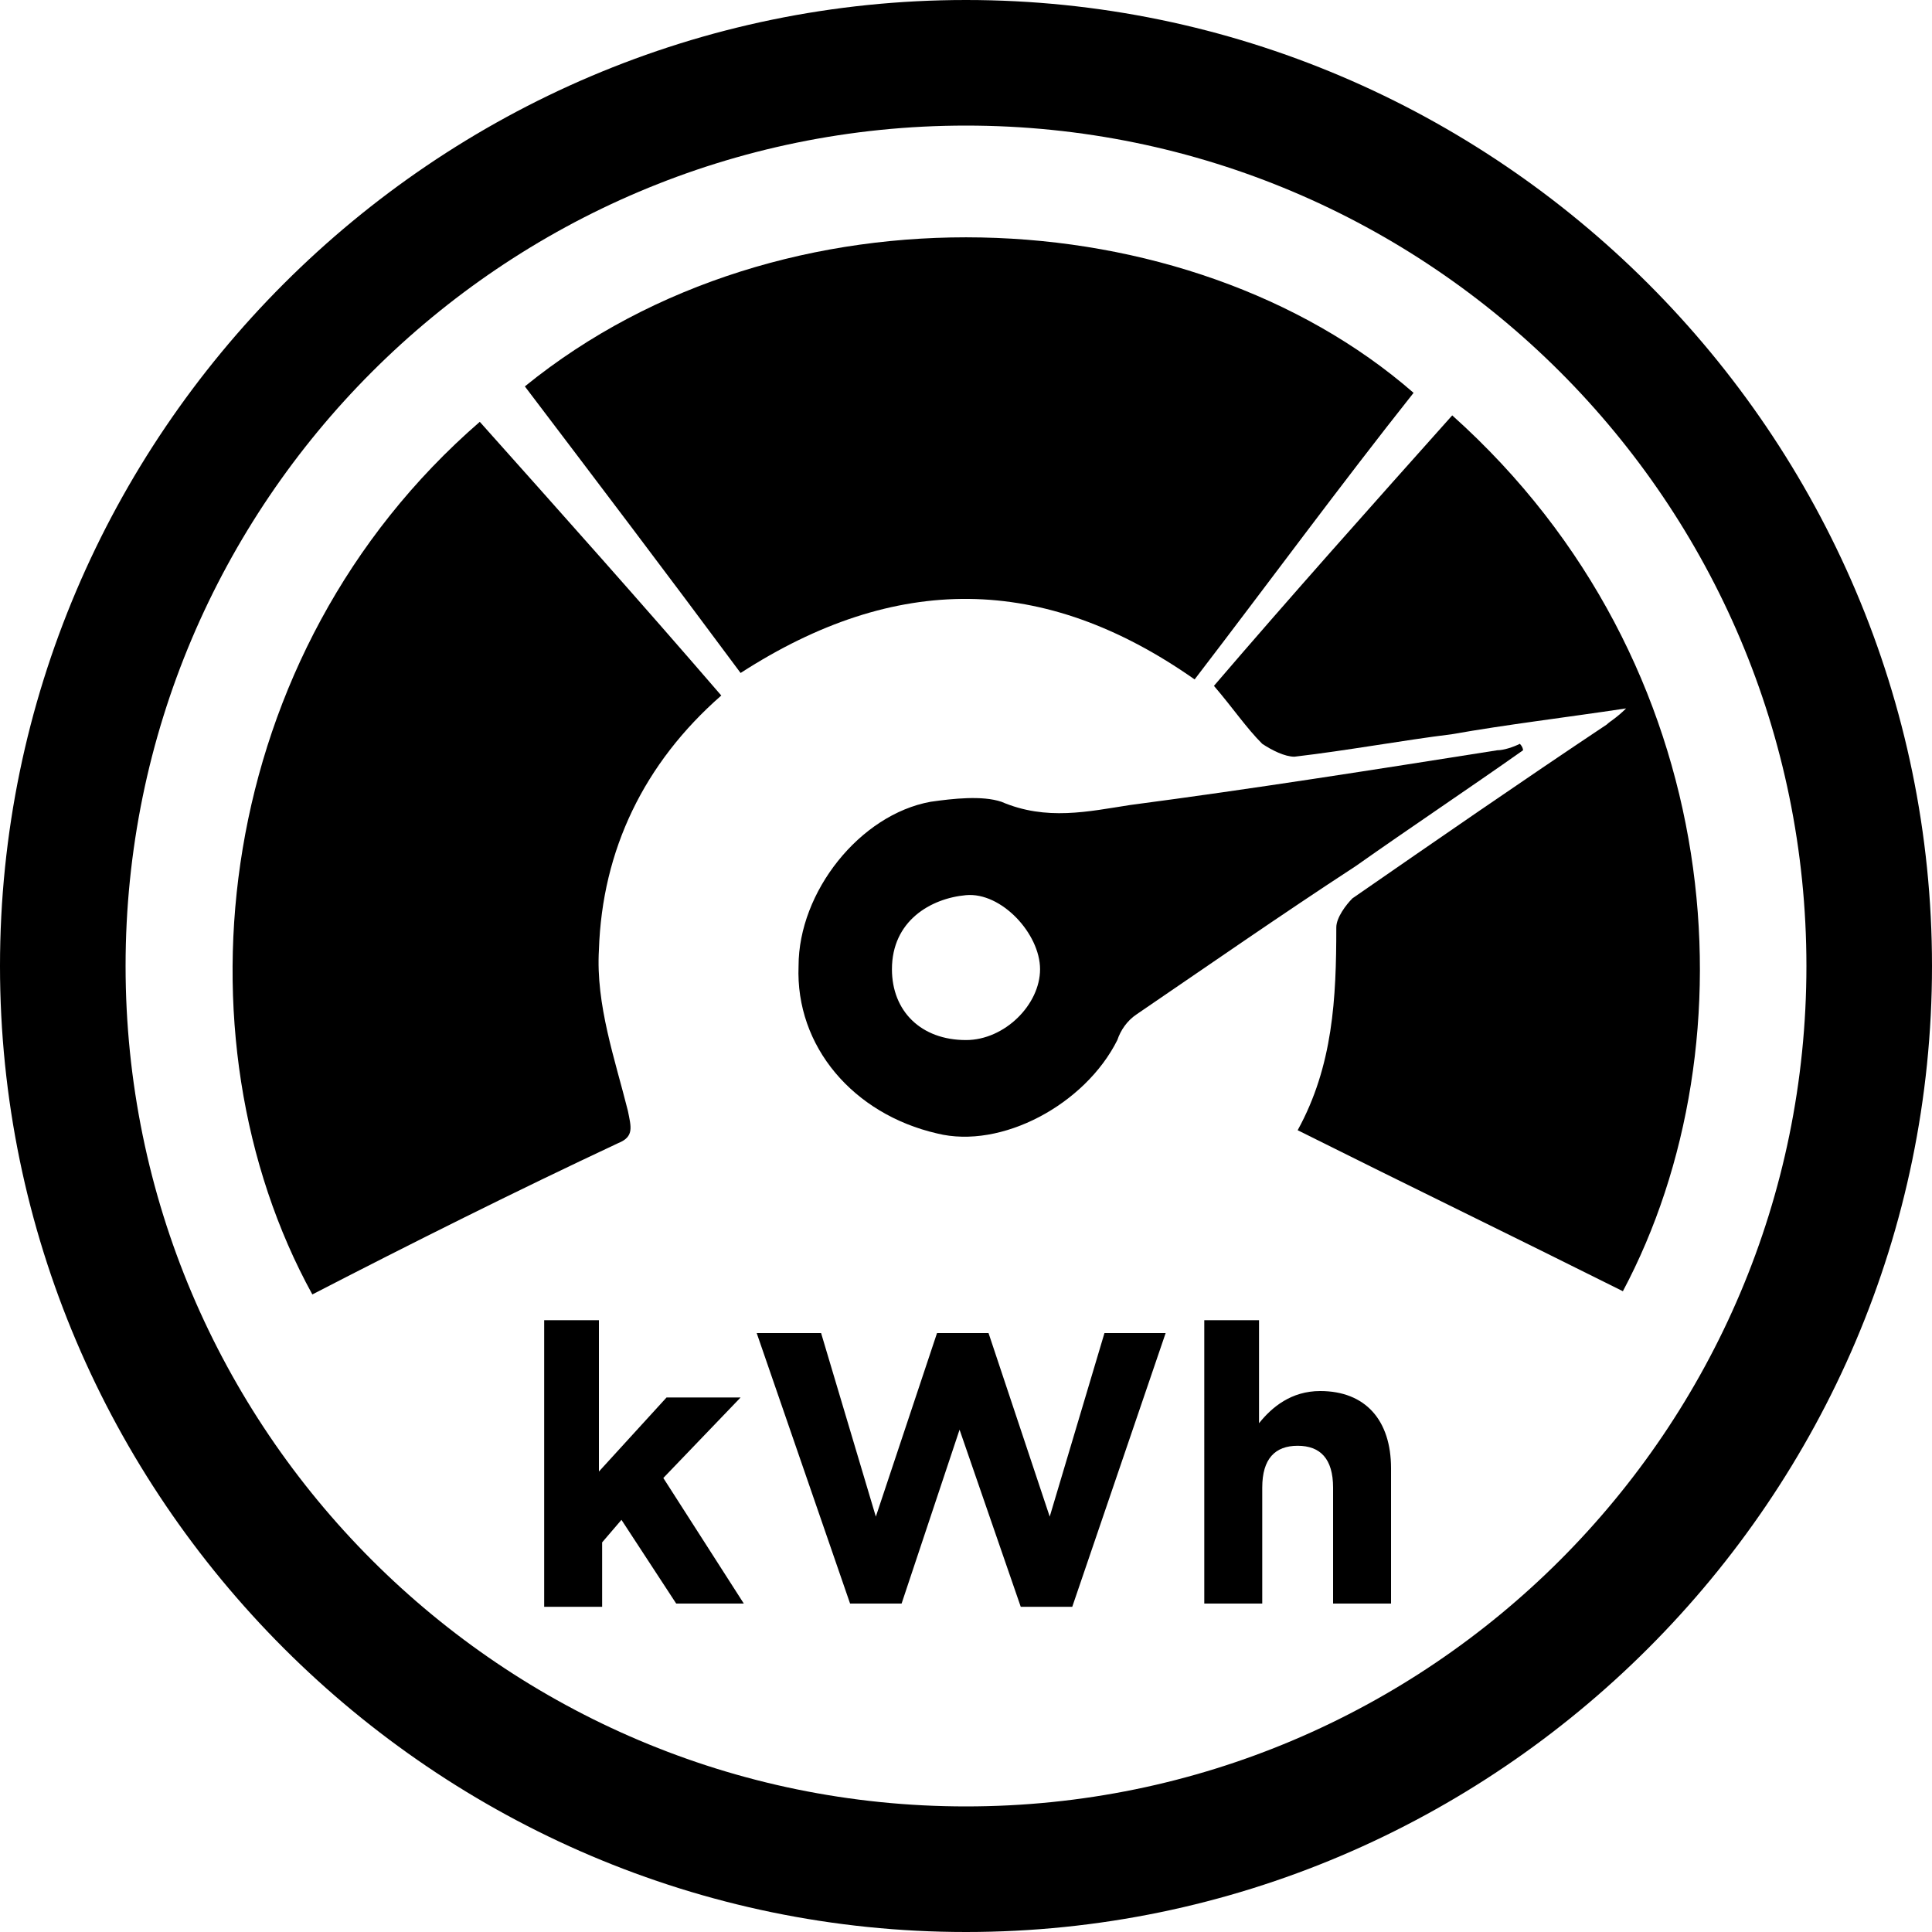 <?xml version="1.0" encoding="utf-8"?>
<!-- Generator: Adobe Illustrator 22.0.1, SVG Export Plug-In . SVG Version: 6.00 Build 0)  -->
<svg version="1.1" id="Layer_1" xmlns="http://www.w3.org/2000/svg" xmlns:xlink="http://www.w3.org/1999/xlink" x="0px" y="0px"
	 viewBox="0 0 60 60" style="enable-background:new 0 0 60 60;" xml:space="preserve">
<g>
	<g>
		<path d="M30,60C13.5,60,0,46.5,0,30S13.5,0,30,0s30,13.5,30,30S46.5,60,30,60z M30,3.9C15.6,3.9,3.9,15.6,3.9,30
			S15.6,56.1,30,56.1S56.1,44.4,56.1,30S44.4,3.9,30,3.9z"/>
	</g>
	<path d="M23,20.9c-2.3-3.1-4.5-6-6.7-8.9c8-6.5,20.6-5.9,27.6,0.2c-2.3,2.9-4.5,5.9-6.8,8.9C32.4,17.8,27.8,17.8,23,20.9z"/>
	<path d="M9.7,40.2c-4.4-8-3.1-19.9,5.2-27.1c2.5,2.8,5,5.6,7.5,8.5c-2.4,2.1-3.7,4.8-3.8,7.9c-0.1,1.7,0.5,3.4,0.9,5
		c0.1,0.5,0.2,0.8-0.3,1C16,37,12.8,38.6,9.7,40.2z"/>
	<path d="M50.4,40.1c-3.4-1.7-6.7-3.3-10.1-5c1.1-2,1.2-4.1,1.2-6.3c0-0.3,0.3-0.7,0.5-0.9c2.6-1.8,5.2-3.6,7.9-5.4
		c0.1-0.1,0.3-0.2,0.6-0.5c-2,0.3-3.7,0.5-5.4,0.8c-1.6,0.2-3.2,0.5-4.9,0.7c-0.3,0-0.7-0.2-1-0.4c-0.5-0.5-0.9-1.1-1.5-1.8
		c2.4-2.8,4.9-5.6,7.4-8.4C53.7,20.6,54.5,32.4,50.4,40.1z"/>
	<path d="M47.3,23.3c-1.7,1.2-3.5,2.4-5.2,3.6c-2.3,1.5-4.6,3.1-6.8,4.6c-0.3,0.2-0.5,0.5-0.6,0.8c-1,2-3.6,3.4-5.6,2.9
		c-2.6-0.6-4.4-2.7-4.3-5.2c0-2.3,1.9-4.7,4.1-5.1c0.7-0.1,1.6-0.2,2.2,0c1.4,0.6,2.7,0.3,4,0.1c3.8-0.5,7.6-1.1,11.4-1.7
		c0.2,0,0.5-0.1,0.7-0.2C47.3,23.2,47.3,23.3,47.3,23.3z M30,32.3c1.2,0,2.3-1.1,2.3-2.2c0-1.1-1.2-2.4-2.3-2.3
		c-1.1,0.1-2.3,0.8-2.3,2.3C27.7,31.4,28.6,32.3,30,32.3z"/>
</g>
<g>
	<path d="M16.8,41h1.8v4.7l2.1-2.3H23l-2.4,2.5l2.5,3.9H21l-1.7-2.6l-0.6,0.7v2h-1.8V41z"/>
	<path d="M23.5,41.4h2l1.7,5.7l1.9-5.7h1.6l1.9,5.7l1.7-5.7h1.9l-2.9,8.5h-1.6l-1.9-5.5L28,49.8h-1.6L23.5,41.4z"/>
	<path d="M37.3,41h1.8v3.2c0.4-0.5,1-1,1.9-1c1.4,0,2.2,0.9,2.2,2.4v4.2h-1.8v-3.6c0-0.9-0.4-1.3-1.1-1.3c-0.7,0-1.1,0.4-1.1,1.3
		v3.6h-1.8V41z"/>
</g>
</svg>
